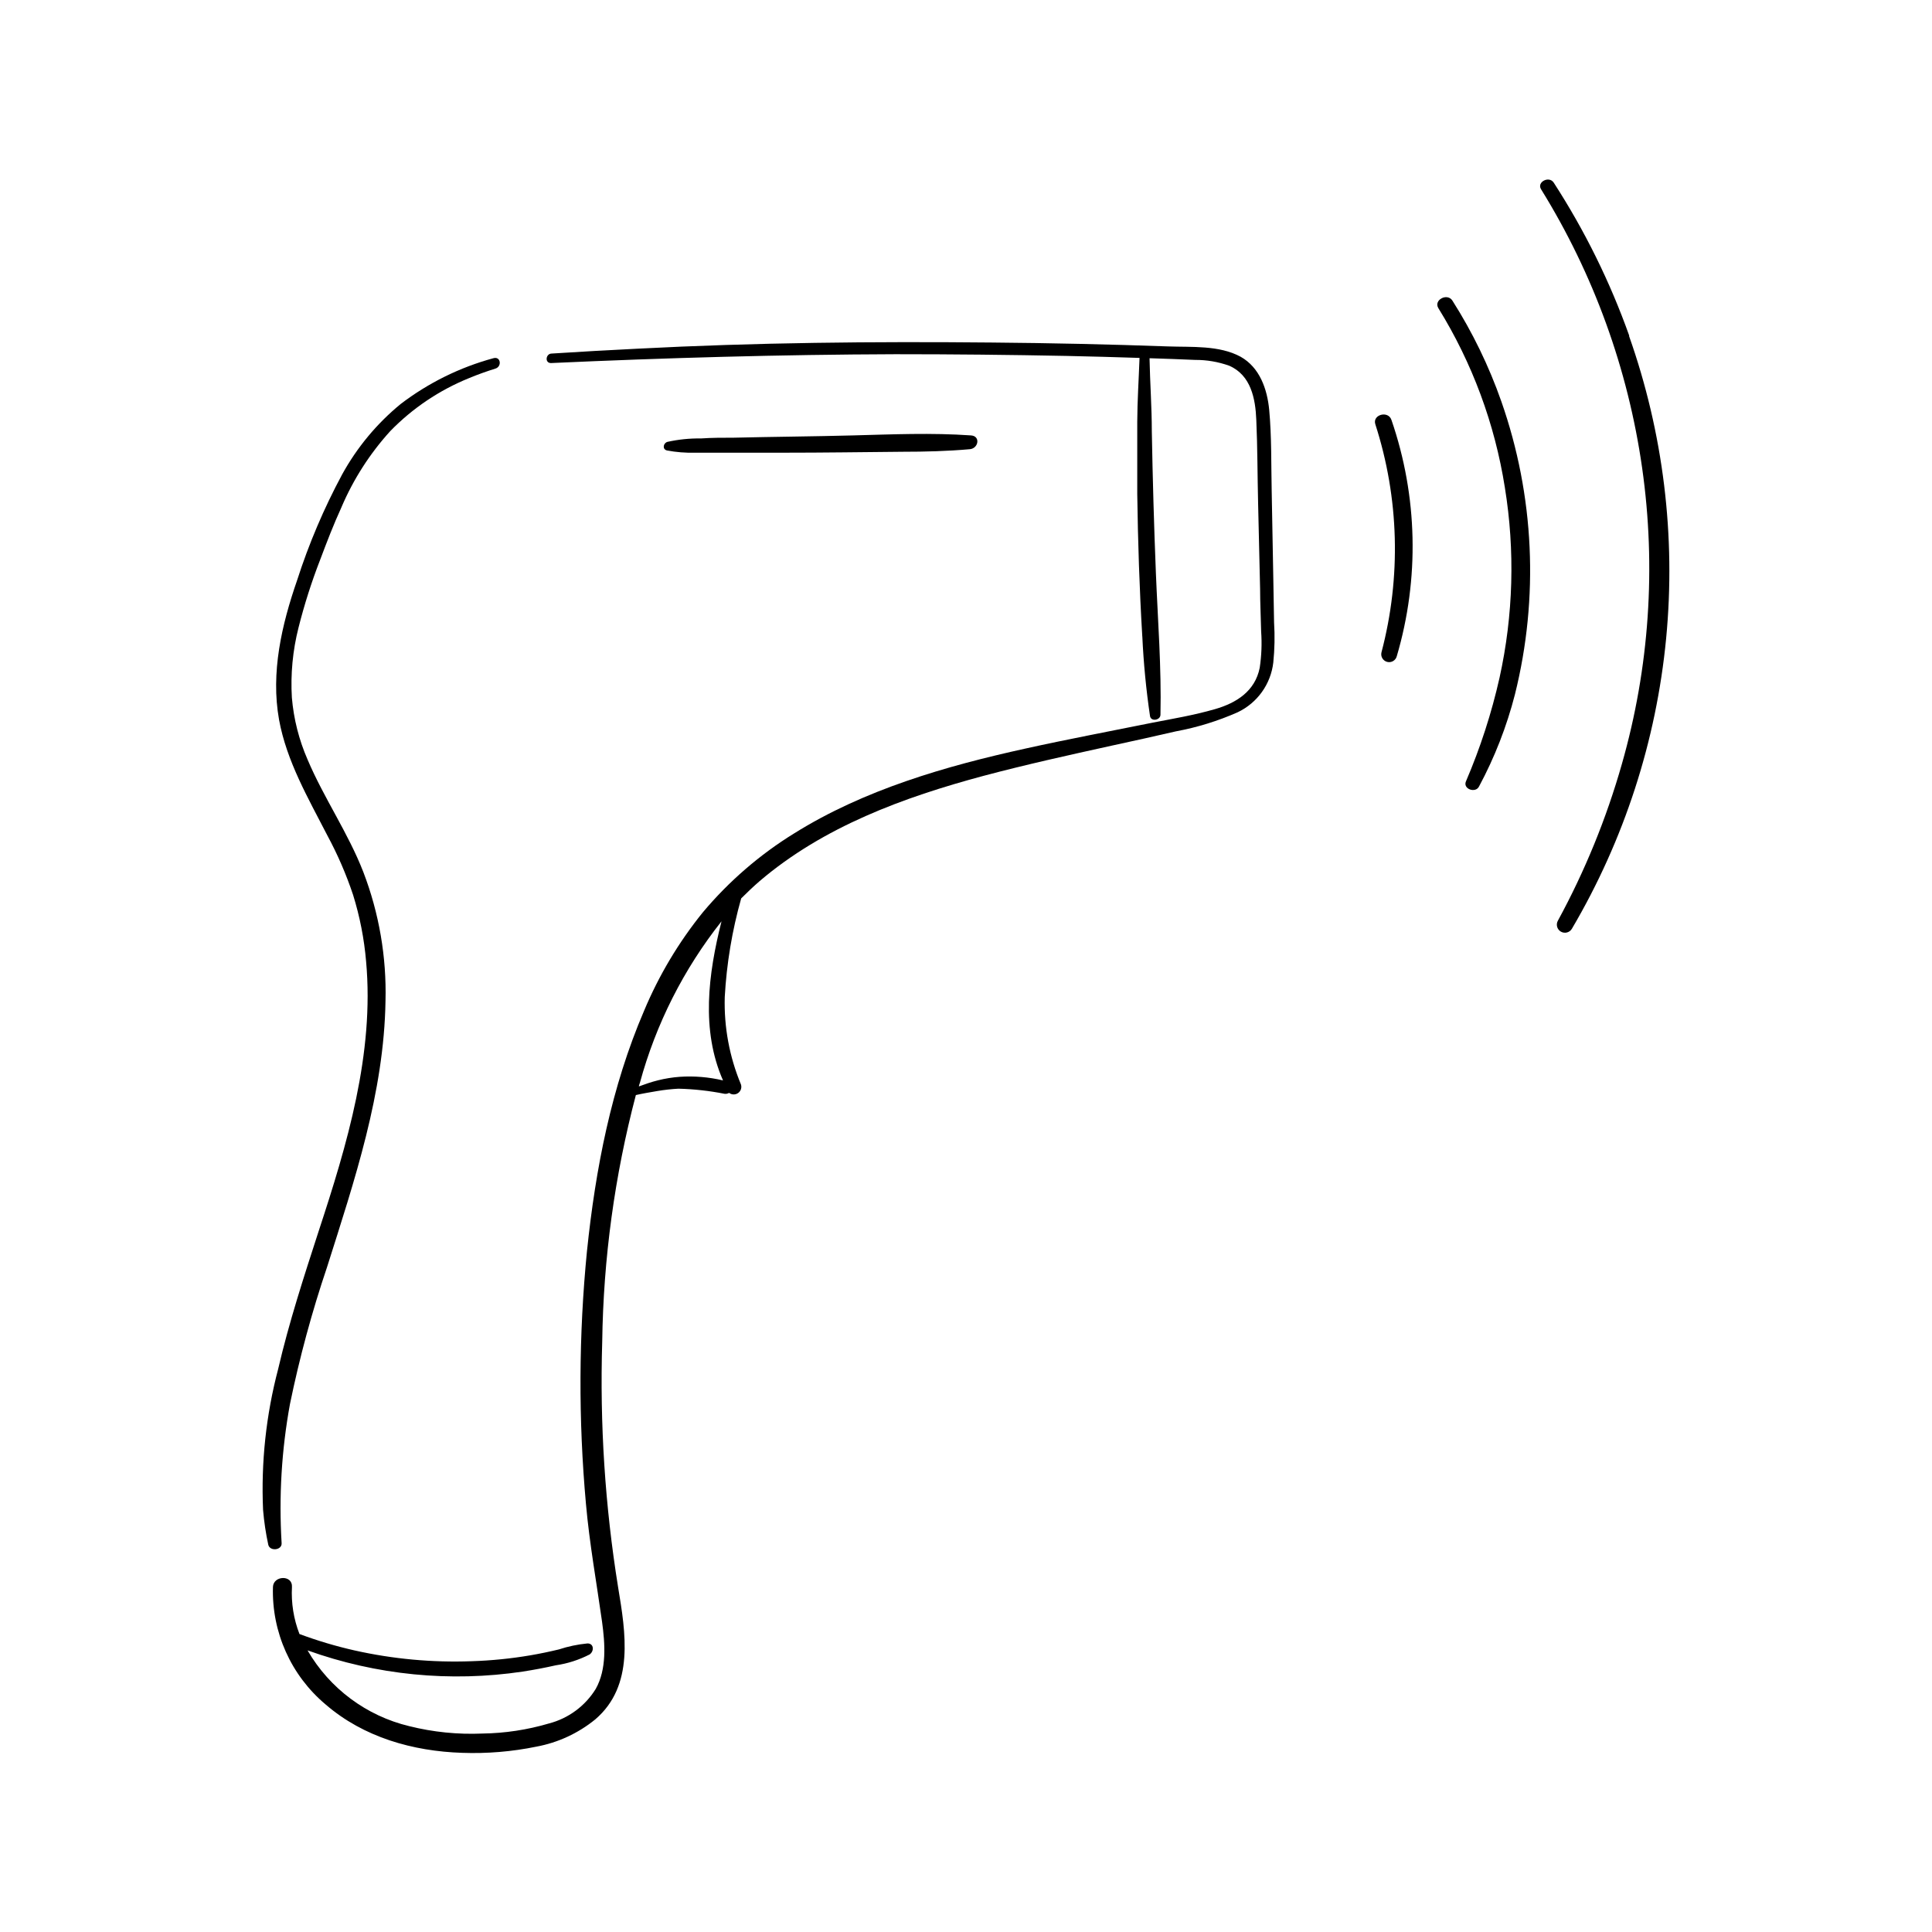 <?xml version="1.0" encoding="UTF-8"?>
<!-- Uploaded to: SVG Repo, www.svgrepo.com, Generator: SVG Repo Mixer Tools -->
<svg fill="#000000" width="800px" height="800px" version="1.1" viewBox="144 144 512 512" xmlns="http://www.w3.org/2000/svg">
 <g>
  <path d="m481.44 297.37c-0.152-7.758-0.293-15.535-0.43-23.328-0.152-7.106 0-14.309-0.656-21.41-0.527-5.543-2.519-11.234-7.559-14.082-5.668-3.098-13.023-2.519-19.27-2.746-15.586-0.555-31.168-0.898-46.754-1.031-31.285-0.301-62.648 0-93.887 1.637-7.559 0.371-15.113 0.797-22.672 1.285-1.586 0-1.914 2.519-0.203 2.519 30.406-1.387 60.836-2.242 91.266-2.344 15.113 0 30.23 0.152 45.344 0.453 6.473 0.125 12.922 0.328 19.371 0.527-0.203 5.644-0.578 11.285-0.605 16.93v19.121c0.176 12.594 0.578 25.191 1.336 37.785h0.008c0.328 7.059 1.008 14.098 2.039 21.086 0.25 1.535 2.719 1.109 2.769-0.328 0.277-12.594-0.707-25.039-1.211-37.535-0.504-12.496-0.855-25.039-1.082-37.559 0-6.473-0.48-12.922-0.605-19.398h0.527c3.856 0.125 7.559 0.25 11.539 0.43h0.004c3.082-0.02 6.141 0.5 9.043 1.539 5.769 2.519 6.953 8.715 7.18 14.359 0.328 7.356 0.301 14.738 0.48 22.094l0.527 22.672c0 3.754 0.203 7.559 0.277 11.309v-0.004c0.227 3.215 0.102 6.441-0.379 9.625-1.234 6.195-6.172 9.32-11.863 10.957-5.691 1.637-11.082 2.519-16.625 3.602-11.184 2.266-22.395 4.359-33.527 6.828-21.211 4.66-42.824 10.906-61.363 22.496h-0.004c-9.125 5.633-17.289 12.691-24.184 20.906-6.41 7.922-11.66 16.719-15.59 26.121-8.664 20.152-12.871 41.941-15.113 63.555l-0.004 0.004c-2.207 22.316-2.301 44.797-0.277 67.133 0.934 10.504 2.797 20.758 4.258 31.16 0.805 5.844 1.285 12.594-1.664 17.836l0.004-0.004c-2.801 4.547-7.254 7.832-12.422 9.172-5.727 1.688-11.66 2.586-17.633 2.668-6.523 0.281-13.059-0.379-19.395-1.965-11.348-2.723-21.078-9.98-26.93-20.074 18.254 6.555 37.848 8.484 57.031 5.617 2.922-0.453 5.871-1.008 8.766-1.664 3.121-0.457 6.141-1.43 8.945-2.871 1.234-0.832 1.211-2.949-0.578-2.922h-0.004c-2.57 0.25-5.106 0.781-7.555 1.586-2.519 0.605-5.039 1.133-7.559 1.562-5.141 0.875-10.332 1.395-15.543 1.562-10.449 0.387-20.906-0.578-31.109-2.871-4.938-1.117-9.793-2.566-14.535-4.332-1.543-3.969-2.219-8.219-1.992-12.473 0.203-3.25-4.914-3.074-5.039 0h0.004c-0.359 11.969 4.785 23.441 13.953 31.137 10.078 8.715 23.148 12.395 36.172 12.82h0.004c6.598 0.238 13.203-0.309 19.672-1.637 5.731-1.059 11.102-3.547 15.617-7.227 10.43-8.941 8.035-23.051 6.047-35.039v-0.004c-3.465-21.496-4.871-43.277-4.207-65.039 0.301-22.074 3.297-44.023 8.918-65.371 1.891-0.43 3.856-0.754 5.769-1.082 1.816-0.301 3.652-0.504 5.492-0.605 4.121 0.102 8.223 0.555 12.266 1.359 0.414 0.047 0.828-0.043 1.184-0.25 0.707 0.539 1.688 0.551 2.406 0.027s1.012-1.457 0.719-2.297c-3.047-7.316-4.504-15.199-4.281-23.125 0.488-8.848 1.949-17.617 4.356-26.145 1.562-1.562 3.176-3.098 4.863-4.559 16.926-14.461 38.215-22.246 59.348-27.914 11.262-2.996 22.672-5.516 34.008-8.012 5.691-1.227 11.387-2.492 17.078-3.805v0.004c5.602-1.043 11.062-2.734 16.273-5.039 5.215-2.477 8.789-7.465 9.445-13.199 0.359-3.531 0.426-7.09 0.203-10.633zm-157.34 132c-1.938 0.145-3.856 0.457-5.742 0.93-1.762 0.43-3.449 1.031-5.039 1.613 0-0.301 0.176-0.629 0.25-0.934l0.004 0.004c4.242-15.594 11.605-30.16 21.637-42.824-3.527 13.957-5.465 28.867 0.402 42.168h0.004c-3.769-0.898-7.648-1.219-11.516-0.957z"/>
  <path d="m218.63 552.93c-0.75-12.328-0.008-24.703 2.215-36.852 2.527-12.281 5.809-24.398 9.824-36.277 7.254-22.922 15.113-46.176 15.492-70.535v0.004c0.301-11.66-1.695-23.266-5.871-34.16-4.027-10.379-10.453-19.598-14.785-29.824-2.269-5.203-3.676-10.742-4.156-16.398-0.371-6.242 0.223-12.504 1.762-18.566 1.543-6.117 3.461-12.133 5.746-18.012 1.762-4.684 3.551-9.344 5.644-13.906h-0.004c3.152-7.391 7.519-14.203 12.922-20.152 5.918-6.086 13.039-10.871 20.91-14.055 2.293-0.957 4.637-1.789 6.977-2.519 1.789-0.578 1.359-3.324-0.555-2.746-8.902 2.418-17.254 6.543-24.586 12.145-6.316 5.184-11.582 11.527-15.516 18.691-4.812 8.953-8.801 18.332-11.914 28.012-4.082 11.789-7.027 24.434-4.785 36.953 2.016 11.035 7.758 20.859 12.82 30.707 2.715 5.035 4.988 10.293 6.801 15.719 1.785 5.734 2.941 11.648 3.449 17.633 2.215 24.41-5.039 48.566-12.594 71.539-3.906 12.043-7.836 24.105-10.707 36.449v0.004c-3.211 12.18-4.562 24.773-4.004 37.355 0.262 3.117 0.723 6.215 1.387 9.273 0.477 1.785 3.676 1.41 3.527-0.48z"/>
  <path d="m508.47 256.41c6.32 19.578 6.887 40.562 1.637 60.457-0.285 1.117 0.391 2.258 1.512 2.543 1.121 0.285 2.258-0.391 2.543-1.512 6.043-20.508 5.547-42.383-1.41-62.598-0.855-2.594-5.086-1.41-4.281 1.109z"/>
  <path d="m528.9 223.66c-1.359-2.117-5.039-0.152-3.727 1.988v0.004c8.984 14.52 14.98 30.691 17.633 47.559 2.719 16.73 2.242 33.828-1.41 50.383-2.117 9.402-5.094 18.594-8.895 27.457-0.906 2.039 2.519 3.25 3.449 1.387l0.004-0.004c4.144-7.723 7.344-15.918 9.52-24.406 6.402-25.68 5.148-52.664-3.602-77.641-3.289-9.375-7.644-18.34-12.973-26.727z"/>
  <path d="m575.78 233.01c-5.078-14.27-11.797-27.895-20.027-40.609-1.234-1.891-4.559-0.152-3.352 1.762l0.004 0.004c13.93 22.496 23.047 47.637 26.777 73.832 3.746 26.242 1.918 52.98-5.367 78.469-4.102 14.422-9.785 28.344-16.953 41.516-0.586 1.027-0.223 2.336 0.805 2.922 1.031 0.582 2.34 0.223 2.922-0.809 13.824-23.496 22.344-49.734 24.953-76.871 2.609-27.137-0.746-54.516-9.836-80.215z"/>
  <path d="m328.16 263.97h7.809 15.617c10.531 0 21.059-0.152 31.59-0.25 5.969 0 11.914-0.152 17.859-0.68 2.293-0.227 2.848-3.5 0.277-3.652-10.379-0.73-20.832-0.277-31.234 0-10.402 0.277-21.086 0.352-31.613 0.605-2.922 0-5.844 0-8.766 0.203l-0.004-0.004c-2.965-0.039-5.922 0.266-8.816 0.906-1.082 0.301-1.438 1.914-0.176 2.266v0.004c2.457 0.465 4.957 0.668 7.457 0.602z"/>
 </g>
</svg>